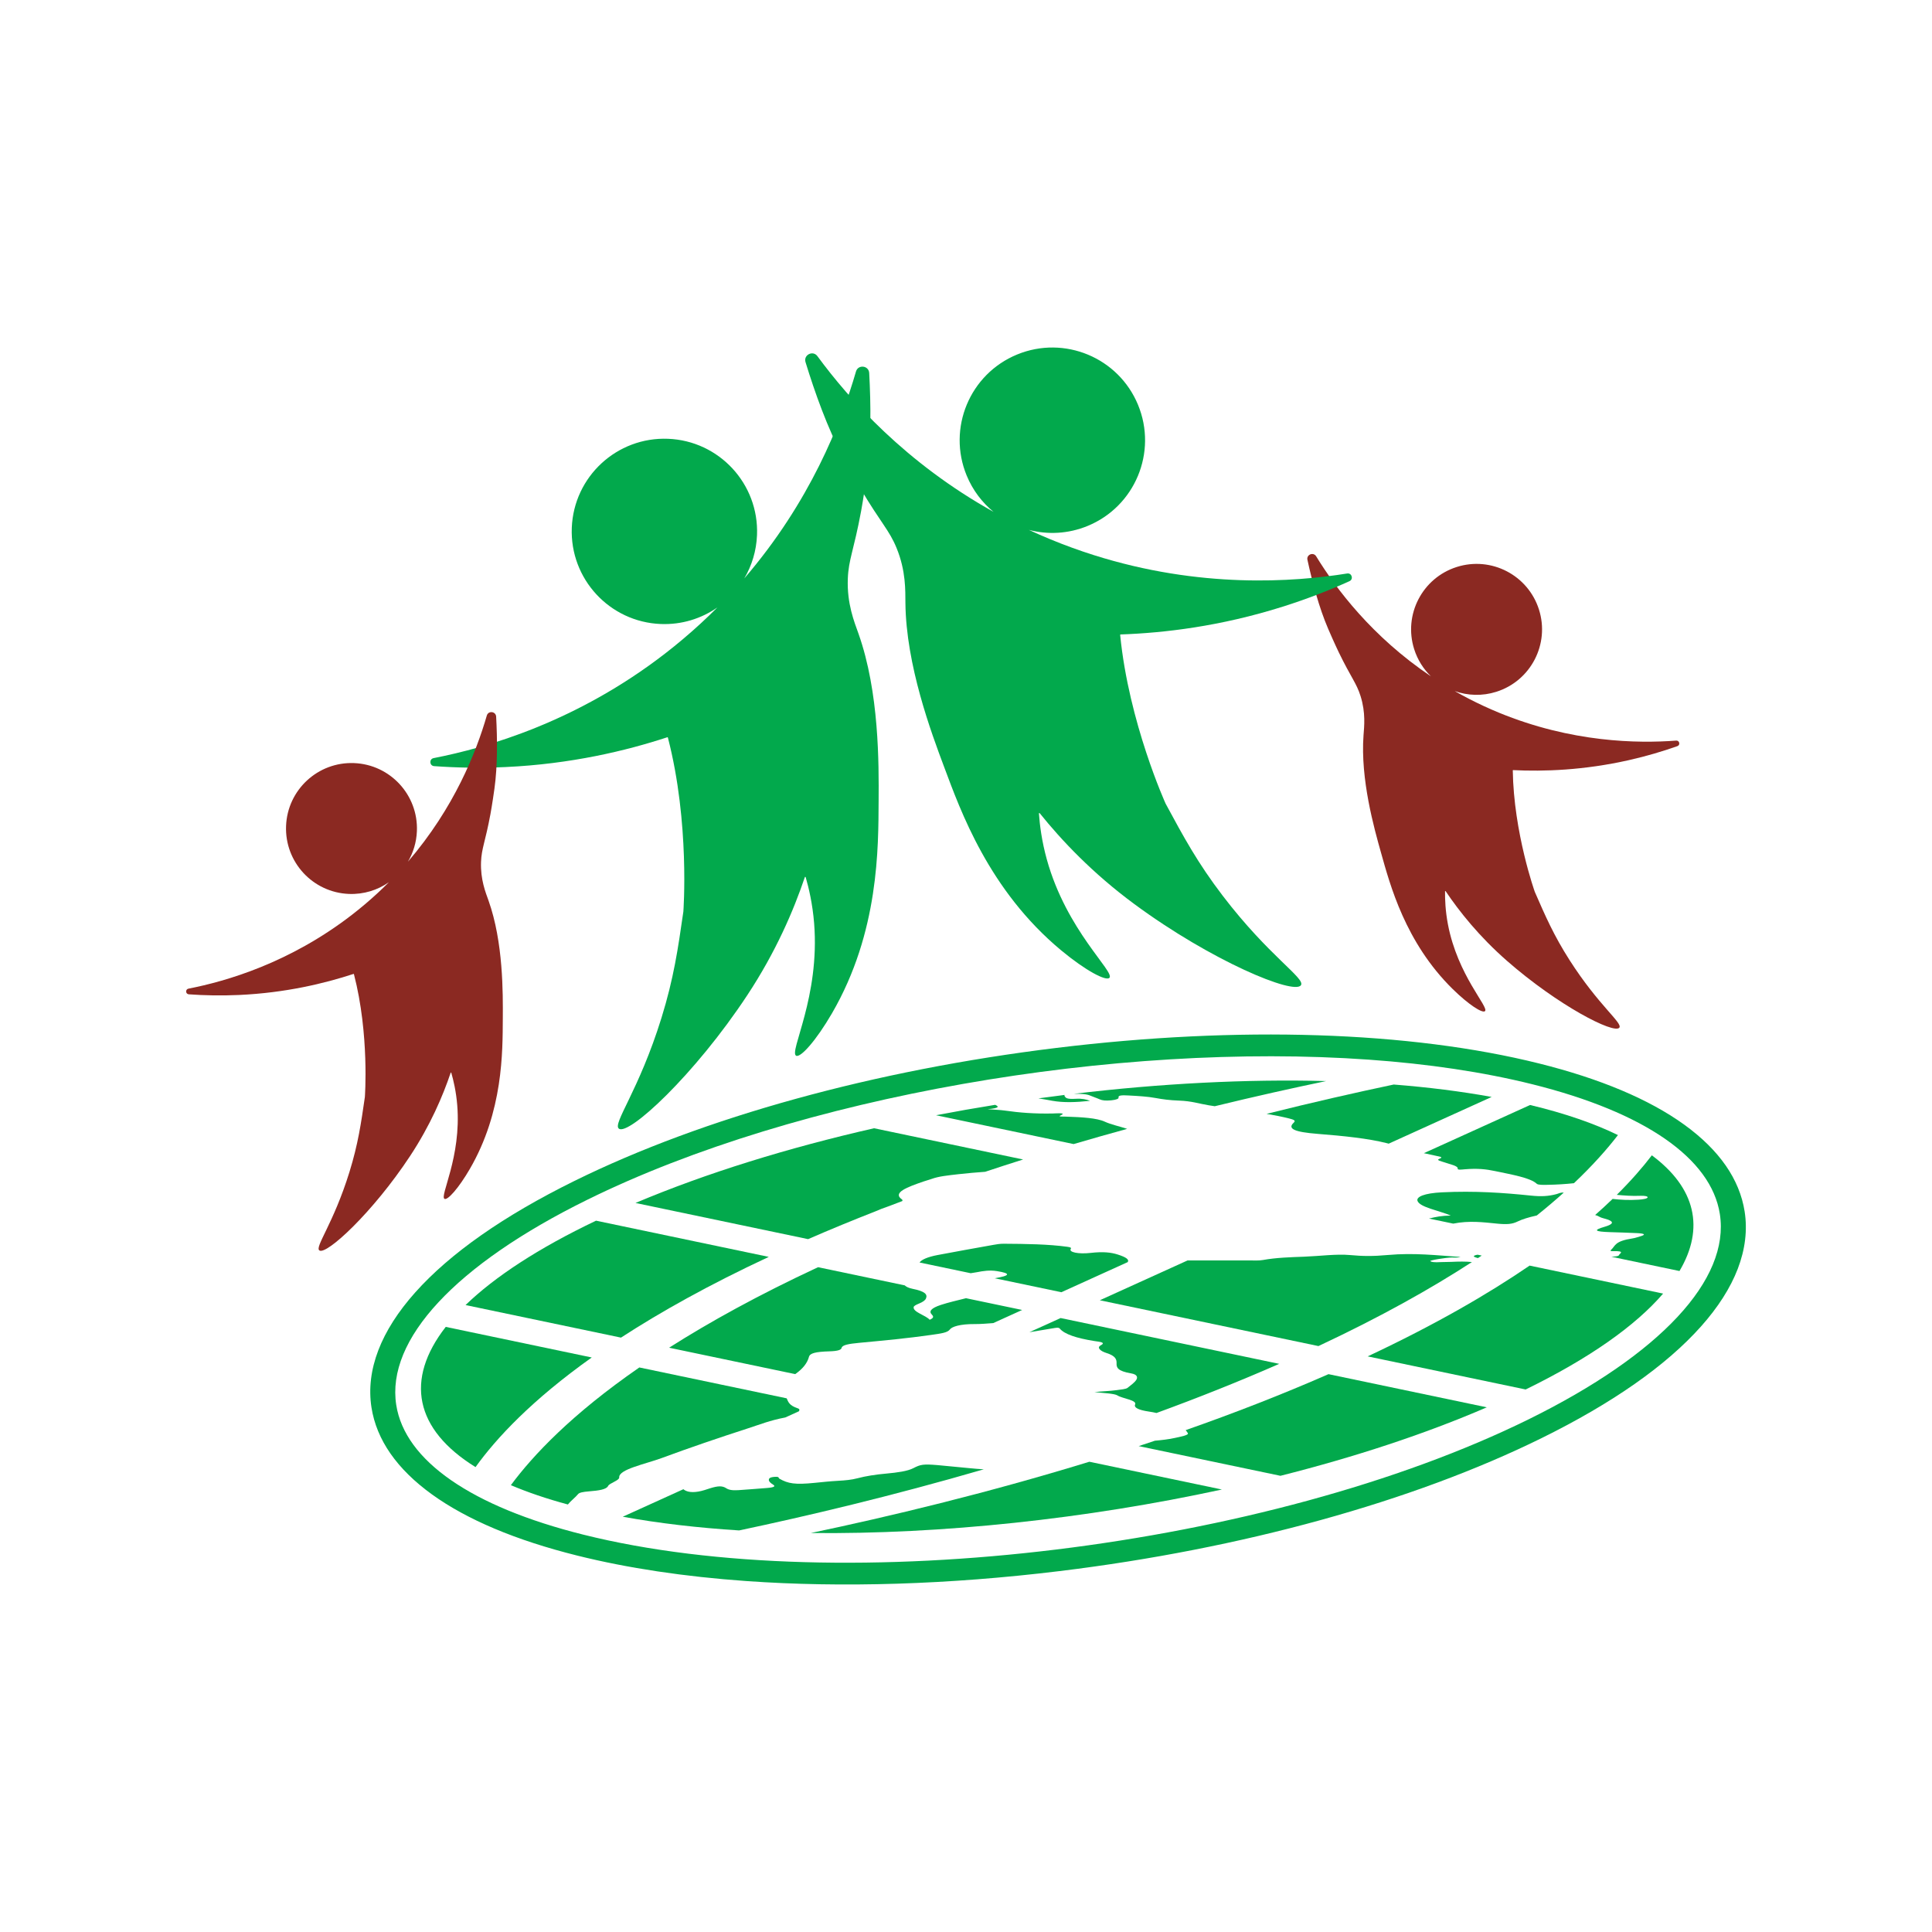 <?xml version="1.0" encoding="UTF-8"?>
<svg xmlns="http://www.w3.org/2000/svg" xmlns:xlink="http://www.w3.org/1999/xlink" version="1.1" id="Capa_1" x="0px" y="0px" viewBox="0 0 1800 1800" style="enable-background:new 0 0 1800 1800;" xml:space="preserve">
<style type="text/css">
	.st0{fill:#02A94C;}
	.st1{fill:#8B2922;}
	.st2{fill:none;}
</style>
<g>
	<g>
		<path class="st0" d="M818.59,746.08c0.22-34.03,0.66-101.05-18.77-155.77c-3.85-10.83-10.82-27.78-9.93-51.07    c0.68-18.1,5.59-26.35,12.4-63.12c0,0,2.47-13.33,5.28-33.58c4.2-30.16,3.86-65.29,2.25-95c-0.38-7.06-10.35-8.2-12.32-1.41    c-13.91,48.08-42.99,121.85-104.05,192.75c7.01-11.9,11.27-25.65,11.85-40.42c1.86-47.65-35.27-87.79-82.92-89.65    c-47.65-1.86-87.79,35.27-89.65,82.92s35.27,87.79,82.92,89.65c19.54,0.76,37.81-5.04,52.7-15.42    c-4.91,4.92-9.98,9.81-15.24,14.66c-11.03,10.17-22.18,19.55-33.36,28.2c-82.17,63.57-166,87.8-215.74,97.5    c-4.32,0.84-3.94,7.15,0.45,7.47c20.38,1.47,42.65,1.96,66.53,0.86c60.96-2.82,112.19-15.12,150.74-27.76    c0.23-0.08,0.47,0.05,0.53,0.29c20.62,79.54,14.42,162.14,14.42,162.14c-5.02,34.83-8.94,62.04-20.37,98.94    c-21.04,67.94-45.83,98.65-39.7,103.29c8.99,6.8,70.43-49.78,119.65-124.38C723,886.6,739.48,848,749.84,817.24    c0.13-0.39,0.69-0.38,0.8,0.02c2.92,10.13,6.39,24.85,7.85,42.76c5.6,68.78-23.65,120.15-16.74,123.58    c4.1,2.04,18.57-14.02,33.35-39.47C819.18,868.19,818.3,789.32,818.59,746.08z"></path>
		<path class="st1" d="M468.45,949.21c0.16-24.04,0.47-71.38-13.26-110.04c-2.72-7.65-7.64-19.62-7.02-36.08    c0.48-12.79,3.95-18.61,8.76-44.59c0,0,1.74-9.42,3.73-23.72c2.96-21.31,2.73-46.12,1.59-67.11c-0.27-4.99-7.31-5.79-8.7-1    c-9.83,33.96-30.37,86.07-73.5,136.16c4.95-8.4,7.96-18.12,8.37-28.55c1.31-33.66-24.91-62.02-58.57-63.33    s-62.02,24.91-63.33,58.57c-1.31,33.66,24.91,62.02,58.57,63.33c13.8,0.54,26.71-3.56,37.22-10.89    c-3.47,3.48-7.05,6.93-10.76,10.35c-7.79,7.18-15.67,13.81-23.57,19.92c-58.05,44.91-117.26,62.02-152.4,68.87    c-3.05,0.6-2.79,5.05,0.32,5.28c14.4,1.04,30.13,1.38,46.99,0.61c43.06-1.99,79.25-10.68,106.48-19.61    c0.16-0.05,0.33,0.04,0.37,0.2c14.57,56.19,10.19,114.53,10.19,114.53c-3.55,24.6-6.32,43.82-14.39,69.89    c-14.87,47.99-32.37,69.69-28.04,72.96c6.35,4.81,49.75-35.16,84.52-87.86c18.9-28.65,30.54-55.92,37.86-77.65    c0.09-0.28,0.48-0.27,0.57,0.01c2.06,7.16,4.51,17.55,5.54,30.21c3.96,48.59-16.71,84.87-11.83,87.29    c2.9,1.44,13.12-9.9,23.56-27.88C468.87,1035.47,468.25,979.75,468.45,949.21z"></path>
		<path class="st1" d="M1286.73,794.7c-6.52-23.14-19.36-68.71-16.37-109.62c0.59-8.1,2.17-20.95-2.79-36.65    c-3.85-12.2-8.74-16.9-20.26-40.68c0,0-4.18-8.62-9.89-21.89c-8.5-19.76-14.85-43.75-19.31-64.29c-1.06-4.88,5.52-7.52,8.13-3.27    c18.47,30.15,52.09,74.95,106.94,111.82c-7-6.79-12.48-15.36-15.63-25.31c-10.18-32.11,7.59-66.4,39.7-76.58    c32.11-10.18,66.4,7.59,76.58,39.7c10.18,32.11-7.59,66.4-39.7,76.58c-13.17,4.18-26.69,3.64-38.78-0.64    c4.26,2.43,8.63,4.81,13.12,7.13c9.42,4.86,18.77,9.17,28,12.97c67.87,27.93,129.51,28.73,165.2,26.03    c3.1-0.23,4.03,4.14,1.09,5.17c-13.61,4.81-28.69,9.32-45.16,13.03c-42.05,9.49-79.25,10.7-107.87,9.3    c-0.17-0.01-0.31,0.12-0.31,0.3c0.84,58.04,20.52,113.14,20.52,113.14c9.94,22.78,17.7,40.58,32.39,63.58    c27.05,42.34,49.68,58.62,46.37,62.93c-4.85,6.32-57.29-20.73-104.77-62.33c-25.82-22.62-44.27-45.83-57.08-64.84    c-0.16-0.24-0.54-0.13-0.54,0.16c-0.09,7.45,0.3,18.12,2.66,30.6c9.06,47.9,38.6,77.41,34.53,81.04    c-2.41,2.16-15.28-6.07-30.1-20.64C1309.18,877.99,1295.02,824.1,1286.73,794.7z"></path>
		<path class="st0" d="M1255.1,534.31c-50.04,8.04-137.08,14.2-236.13-17.16c-13.48-4.27-27.18-9.23-41.04-14.97    c-6.59-2.73-13.03-5.57-19.32-8.49c17.55,4.6,36.68,3.74,54.75-3.7c44.09-18.17,65.11-68.64,46.94-112.74    c-18.17-44.09-68.64-65.11-112.74-46.94c-44.09,18.17-65.11,68.64-46.94,112.74c5.63,13.66,14.35,25.09,25.03,33.84    c-81.74-45.52-134.46-104.73-164.09-145.07c-4.18-5.7-13.15-1.19-11.08,5.57c8.72,28.44,20.52,61.53,34.85,88.4    c9.62,18.04,16.54,29.7,16.54,29.71c19.07,32.17,26.52,38.23,33.4,54.98c8.86,21.56,8.16,39.87,8.28,51.37    c0.62,58.06,24.13,120.83,36.07,152.7c15.17,40.49,41.53,114.83,109.09,170.92c22.64,18.8,41.76,28.88,44.91,25.55    c5.3-5.6-39.86-43.74-58.31-110.23c-4.81-17.32-6.62-32.33-7.37-42.85c-0.03-0.41,0.49-0.61,0.74-0.29    c20.33,25.31,49.11,55.86,88.21,84.71c71.92,53.06,149.09,85,155.18,75.51c4.16-6.47-29.69-26.75-72.87-83.28    c-23.45-30.7-36.51-54.89-53.23-85.85c0,0-34.29-75.4-42.35-157.17c-0.02-0.24,0.15-0.45,0.4-0.45    c40.54-1.42,92.87-7.53,151.07-25.9c22.79-7.19,43.53-15.33,62.16-23.74C1261.27,539.66,1259.45,533.61,1255.1,534.31z"></path>
	</g>
	<g>
		<path class="st2" d="M734.71,1320.08c4.2-0.71,8.26-3.17,9.6-5.21l-12.7,5.76C732.63,1320.44,733.65,1320.26,734.71,1320.08z"></path>
		<path class="st2" d="M1329.02,1141.15c5.36,2.05,13.19,1.87,19.72,0.09c1.76-0.48,3.48-0.87,5.19-1.22l-22.55-4.72    C1323.12,1137.41,1322.9,1138.81,1329.02,1141.15z"></path>
		<path class="st2" d="M862.6,1183.55c9.26,3.45,26.32,4.71,41.77,2.66l-47.64-9.98C855,1178.78,856.86,1181.42,862.6,1183.55z"></path>
		<path class="st2" d="M1427.91,1010.24c-46.09-11.51-97.68-19.08-152.7-22.99c-234.53-16.64-531.19,33.48-728.14,130.59    c-122.61,60.46-187.45,130.14-177.89,191.17c8.12,51.85,70.07,94.76,174.43,120.82c242.53,60.55,637.69,12.27,880.84-107.61    c122.61-60.46,187.45-130.14,177.89-191.17C1594.23,1079.2,1532.28,1036.29,1427.91,1010.24z M555.31,1137.28l160.95,33.73    c-55.57,25.93-100.82,51.25-137.71,75.23l-144.81-30.34C460.93,1189.6,501.46,1162.95,555.31,1137.28z M415.28,1236.23    l136.02,28.5c-55.96,39.8-88.81,75.08-108.27,102.13C386.27,1331.73,377.1,1285.22,415.28,1236.23z M755.44,1428.28    c72.61-15.26,163.55-36.97,259.5-66.4l123.46,25.87C1012.12,1415.13,876.96,1429.59,755.44,1428.28z M1421.41,1294.55    l-147.18-30.84c62.56-29.38,111.9-57.91,150.85-84.58l124.4,26.07C1523.99,1234.87,1481.29,1265.3,1421.41,1294.55z     M1564.74,1184.19l-63.5-13.31c-1.56,0.07-3.17,0.13-4.56,0.22c-4.08,0.27-8.21,0.56-12.28,0.68c-15.1,0.44-28.82,0.32-40.18-2.27    c-17.26-3.94-36.1-7.45-59.89-9c-3.41-0.22-6.93-0.38-10.41-0.56c-3.03-0.16-6.08-0.05-7.96,0.81c-1.91,0.88,1.28,1.09,2.78,1.51    c6.8,1.9,17.5,2.43,24.76,4.16c2.16,0.52,6.15,0.91,4.23,1.91c-1.69,0.88-5.44,0.36-8.28,0.47c-4.12,0.16-9.19-0.3-12.79,0.18    l3.82,0.8c-1.16,0.78-2.34,1.56-3.52,2.34c1.17,0.32,2.34,0.63,3.11,0.97c3.62,1.59,10.76,1.75,17.16,2.2    c2.83,0.2,7.32,0.15,5.67,1.44c-1.6,1.24-6.05,1.42-9.49,1.26c-5.56-0.26-11.89-0.44-15.87-1.27c-1.99-0.41-4.06-0.71-6.21-0.92    c-38.23,24.83-85.22,51.19-143.01,78.29l-203.68-42.68l81.76-37.1c-2.99,0-5.98,0-8.97,0c-8.38,0-14.42,0.79-20.27,2.93    c-6.99,2.56-13.93,5.08-19.47,7.82c-1.09,0.54-2.48,1.08-4.15,1.52c-6.52,1.71-16.34,2.69-21.83,2.07    c-5.83-0.66,0.43-3.07,3.17-4.67c1.57-0.92,4.16-1.76,6.34-2.64c5.23-2.09,8.37-3.86,9.42-5.49l-61.82,28.05l-62.12-13.02    c-0.08,0.01-0.14,0.02-0.22,0.04c-12.51,2.05-25.23,4.01-37.86,6c-5.38,0.85-6.01,1.42-0.53,2.07c8.53,1.01,15.52,2.56,21.35,4.41    c3.76,1.19,4.4,2.27-1.55,3.98c-2.54,0.73-5.2,1.43-7.91,2.11l52.34,10.97l-26.95,12.23c1.66-0.13,3.31-0.25,4.95-0.35    c3.29-0.2,6.68-0.7,9.67-0.2c6.08,1.03,12.31,0.88,19.51-0.41c6.12-1.1,8.62-0.46,6.61,1.21c-2.68,2.22-2.19,4.7-11.44,6.44    c-2.06,0.39-4.92,1.07-2.88,1.73c1.74,0.56,4.55,0.45,7.28,0.05l29.08-13.19l203.67,42.68c-37.66,16.54-76.03,31.78-114.33,45.78    c9,2.08,14.1,5.01,18.15,7.93c3.59,2.59,6.71,5.3,9.01,8.07c44.6-15.66,89.37-33,133.07-52.16l147.48,30.9    c-57.58,24.89-123,46.32-192.26,63.8l-132.06-27.67c5.03-1.65,10.07-3.33,15.11-5.03c-6.51,0.56-13.19,0.92-19.69,1.39    c-5.83,0.43-10.65,1.07-15.67,1.9c-24.93,4.12-45.28,9.72-66.37,15.02c-13.78,3.47-29.89,5.62-45.64,7.92    c-3.96,0.58-8.03,0.61-12.06,0.42c-85.89,24.98-165.26,43.66-227.95,56.94c-38.38-2.43-74.79-6.65-108.41-12.77l56.48-25.63    c-0.76-0.54-1.76-0.9-5.04-0.58c-4.04,0.39-6.26,1.24-6.41,2.34c-0.12,0.86,0.09,1.71-0.45,2.57c-1.44,2.28-6.68,3.84-15.34,4.68    c-5.09,0.49-10.52,0.84-15.15,1.59c-6.55,1.06-13.06,2.42-2.33,3.6c3.48,0.38,4.38,1.19,1.83,2.1    c-6.04,2.16-10.75,4.68-21.46,5.69c-10.87,1.03-19.73,2.67-23.42,5.72c-1.71,1.41-4.17,1.2-7.14,0.63    c-11.2-2.15-14.45-5.56-14.72-9.17c-0.12-1.64,0.71-3.29,2.01-4.94c-19.86-5.36-37.57-11.38-53.1-18    c20.72-27.98,56.7-66.12,119.68-109.67l137.27,28.76c-0.23-0.52-0.48-1.04-0.78-1.56c-1.1-1.93-0.83-3.98-2.51-5.84    c-3.76-4.16,0.28-8.4,7.2-12.52c1.46-0.87,2.8-1.74,4.04-2.62l-117.47-24.61c37.57-23.9,83.22-49.13,138.75-75.01l80.78,16.93    c-1.43-1.37-1.94-2.93-2.3-4.39c-0.79-3.26-4.9-5.4-18.13-6.51c-11.29-0.95-16.51-4.27-20.95-7.2c-4.8-3.18-6.22-6.75-10.07-10.03    c-4.12-3.5-3.23-6.26,11.86-8.73c4.43-0.73,4.36-2.31,5.98-3.54c9.03-6.87,10.98-13.87,20.08-20.75    c4.04-3.06,14.69-5.57,15.03-8.86c0.11-1.04,4.42-2.63-1.25-2.95c-6.09-0.35-11.8,0.57-14.7,2.36c-3.34,2.05-7.08,4.06-9.36,6.21    c-4.15,3.91-16.41,7.02-24.59,10.71c1.37-1.71,2.16-3.44,4.23-5.12c4.39-3.57,9.91-7.03,17.24-10.31    c-21.17,8.27-42.24,16.94-63.09,26.03l-160.82-33.7c66.15-27.94,142.19-51.38,222.26-69.61l138.88,29.1    c-11.73,3.7-23.53,7.53-35.36,11.46c20.9-1.55,42.1-2.71,61-6.41c2.19-0.43,4.65-0.85,7.28-0.47c7.33,1.08,12.04-0.29,15.28-1.95    c11.48-5.85,27.07-10.87,45.86-15.46c11.36-2.78,17.11-5.41,13.51-10c-1.85-2.35-5.88-4.13-10.64-5.7    c-16.38,4.49-33.03,9.21-49.88,14.17l-128.19-26.86c18.26-3.51,36.65-6.75,55.11-9.71c-0.3-0.14-0.61-0.29-0.93-0.43    c-2.53-1.15-5.88-2.14-0.35-3.78c5.19-1.53,9.99-2.57,18.24-2.95c9.6-0.44,16.83,0.18,23.32,1.14c8.19-1.13,16.38-2.2,24.57-3.22    c0.83-0.6,3.07-0.92,6.67-1c0.59-0.01,1.16-0.02,1.74-0.03c80.52-9.64,160.66-13.82,235.04-11.88    c-31.49,6.57-66.43,14.35-103.75,23.44c15.93,2.43,32.86,4.51,48.27,7.13c43.38-10.86,83.44-19.92,118.45-27.33    c32.1,2.52,62.69,6.36,91.26,11.56l-95.94,43.53c11.02,2.92,20.35,6.29,32.77,8.89l98.98-44.91c32.5,7.78,59.78,17.23,81.86,28.03    c-10.12,13.13-23.44,28.21-41,44.84c3.55-0.39,7.06-0.84,10.52-1.38c5.51-0.86,10.86-1.53,16.96-0.85    c11.93,1.34,12.19,1.27,2.63,4.33c-3.03,0.97-5.25,1.87-2.42,2.87c2.82,0.99,1.22,1.84-2.65,2.76c-5.2,1.24-4.57,2.04,1.76,2.25    c4.55,0.15,8.81,0.52,13.06,0.88c13.46-13.33,24.17-25.69,32.69-36.84C1579.83,1106.72,1588.36,1144.31,1564.74,1184.19z"></path>
		<path class="st2" d="M833.57,1122.12c3.37-0.99,6.14-2.01,6.99-3.08c-4.49,1.68-8.97,3.39-13.45,5.11    C829.16,1123.46,831.3,1122.78,833.57,1122.12z"></path>
		<path class="st2" d="M1467.5,1115.12c-5.86,0.17-9.2,0.1-7.3-1.8c0.82-0.82-0.01-1.87-3.08-2.16c-0.08-0.01-0.15-0.01-0.23-0.01    c-7.64,6.87-16,13.97-25.13,21.29c4.21-0.99,7.5-2.34,13.38-0.47c3.31,1.05,13.37,0.23,20.29-0.38    c8.83-0.77,15.87-0.83,20.72,0.43c5.81-5.12,11.23-10.12,16.27-15c-0.96-0.11-1.9-0.23-2.84-0.35    C1489.87,1115.36,1479.26,1114.78,1467.5,1115.12z"></path>
		<path class="st0" d="M716.26,1171.01l-160.95-33.73c-53.84,25.67-94.38,52.32-121.57,78.61l144.81,30.34    C615.44,1222.26,660.69,1196.94,716.26,1171.01z"></path>
		<path class="st0" d="M840.56,1119.04c0.46-0.57,0.38-1.16-0.48-1.76c-8.73-6.15,5.35-11.34,20.38-16.52    c2.42-0.83,5.34-1.59,7.65-2.43c6.5-2.38,14.85-3.21,24.98-4.37c8.1-0.93,16.41-1.61,24.76-2.23    c11.83-3.94,23.63-7.76,35.36-11.46l-138.88-29.1c-80.07,18.23-156.11,41.68-222.26,69.61l160.82,33.7    c20.85-9.08,41.92-17.75,63.09-26.03c3.31-1.48,6.99-2.91,11.11-4.3C831.6,1122.43,836.08,1120.73,840.56,1119.04z"></path>
		<path class="st0" d="M548.48,1389.5c9.86-0.77,16.58-1.88,18.1-5.1c1.21-2.56,10.51-5.1,10.31-7.88    c-0.56-7.63,24.4-12.45,39.89-18.19c25.52-9.44,52.53-18.67,80.49-27.7c10.63-3.43,20.01-7.3,34.35-10l12.7-5.76    c0.77-1.17,0.65-2.2-0.85-2.69c-8.23-2.66-9.06-6.06-10.55-9.39l-137.27-28.76c-62.98,43.55-98.96,81.69-119.68,109.67    c15.53,6.61,33.24,12.64,53.1,18c2.56-3.26,6.96-6.52,9.63-9.78C539.78,1390.59,543.49,1389.89,548.48,1389.5z"></path>
		<path class="st0" d="M1041.38,1168.81c-6.19-1.98-13.54-2.84-25.31-1.5c-11.3,1.29-20.54-0.67-18.46-3.74    c0.74-1.09-0.29-1.57-3.29-1.98c-17.72-2.43-38.35-2.7-59.16-2.83c-3.53-0.02-6.65,0.51-9.58,1.04    c-17.43,3.14-34.99,6.23-52.12,9.5c-9.26,1.77-14.92,4.3-16.72,6.94l47.64,9.98c2.02-0.27,4.01-0.59,5.95-0.97    c5.47-1.08,11.63-2.1,18.54-0.98c13,2.1,12.71,4.18-2.14,6.64l62.12,13.02l61.82-28.05    C1052.23,1173.43,1049.15,1171.29,1041.38,1168.81z"></path>
		<path class="st0" d="M1376.97,1172.13c1.18-0.78,2.36-1.56,3.52-2.34l-3.82-0.8c-1.08,0.14-2.03,0.37-2.78,0.73    C1371.82,1170.7,1374.37,1171.42,1376.97,1172.13z"></path>
		<path class="st0" d="M1352.08,1175.66c-1.48,0.07-3.02,0.13-4.45,0.1c-5.31-0.09-12.7,0.97-15.06-0.77    c-1.08-0.8,14.83-3.39,20.25-3.4c2.37,0,4.76,0.35,7.97-0.49c-22.03-1.5-43.36-4.04-67.57-1.86c-14.15,1.28-23.47,1.17-35.6,0.05    c-12.44-1.15-28.25,1-42.55,1.54c-12.59,0.47-26.19,0.85-38.37,3.08c-3.75,0.69-8.05,0.41-12.08,0.41c-19.4,0-38.8,0-58.19,0    l-81.76,37.1l203.68,42.68c57.8-27.09,104.79-53.46,143.01-78.29C1365.5,1175.23,1359.06,1175.31,1352.08,1175.66z"></path>
		<path class="st0" d="M1338.64,1077.01c2.88,0.66,6.56,1.01,2.25,2.69c-3.31,1.29,2.3,2.3,4.93,3.26    c4.99,1.83,12.82,3.15,12.31,5.95c-0.23,1.29,4.11,0.69,6.63,0.48c11.89-1.02,19.9-0.07,28.19,1.68    c15.78,3.33,32.89,6.24,38.84,11.84c1.25,1.17,6.16,1.04,10.12,0.96c8.34-0.15,16.52-0.64,24.5-1.51    c17.57-16.62,30.88-31.71,41-44.84c-22.08-10.79-49.36-20.24-81.86-28.03l-98.98,44.91c0.64,0.13,1.27,0.27,1.92,0.39    C1332.02,1075.5,1335.34,1076.26,1338.64,1077.01z"></path>
		<path class="st0" d="M1450.22,1112.51c-7.77,2.09-14.61,2.37-24.02,1.39c-25.49-2.65-52.25-4.54-82.92-3.03    c-16.21,0.8-24.31,4.18-22.54,8.2c2.55,5.79,19.63,8.72,30.92,13.4c-8.5,0.16-14.16,1.31-19.46,2.62    c-0.29,0.07-0.54,0.14-0.81,0.21l22.55,4.72c14.95-3.02,28.23-1.25,40.99,0.01c9.11,0.9,13.93,0.48,18.88-1.94    c4.33-2.12,10.37-3.97,17.51-5.55c0.16-0.03,0.31-0.07,0.46-0.11c9.14-7.31,17.49-14.42,25.13-21.29    C1453.62,1110.89,1452.23,1111.98,1450.22,1112.51z"></path>
		<path class="st0" d="M903.61,1367.89c-10.29-0.85-19.94-2.04-30.23-2.89c-13.03-1.07-15.71-0.66-22.43,2.85    c-5.33,2.79-15.13,4.14-24.92,5.02c-10.36,0.93-19.58,2.38-27.03,4.37c-5.74,1.53-11.63,2.02-18.16,2.39    c-7.48,0.42-14.57,1.17-21.86,1.91c-18.17,1.84-24.81,0.75-32.89-3.93c-1.09-0.63,0.43-2.08-4.75-1.63    c-4.24,0.37-4.91,1.52-5.02,2.52c-0.2,1.76,1.74,3.31,4.09,4.81c2.28,1.46,0.97,2.52-6.2,3.05c-8.84,0.65-17.64,1.44-26.51,2    c-5.96,0.37-8.99-0.44-11.05-1.79c-3.6-2.37-7.53-2.31-14.98,0c-1.81,0.56-3.49,1.15-5.31,1.71c-8.05,2.5-14.91,2.5-18.79-0.14    c-0.34-0.23-0.59-0.46-0.88-0.67l-56.48,25.63c33.62,6.12,70.03,10.34,108.41,12.77c62.69-13.27,142.06-31.96,227.95-56.94    C912.12,1368.72,907.73,1368.23,903.61,1367.89z"></path>
		<path class="st0" d="M1205.32,1045.98c-6.13,5.67,0.76,8.73,22.29,10.42c24,1.89,47.17,4.26,64.36,8.64    c0.62,0.16,1.24,0.32,1.85,0.48l95.94-43.53c-28.57-5.2-59.16-9.03-91.26-11.56c-35.01,7.4-75.07,16.46-118.45,27.33    c7.46,1.27,14.56,2.66,21.01,4.29C1205.36,1043.16,1207.54,1043.93,1205.32,1045.98z"></path>
		<path class="st0" d="M868.21,1224.82c1.53,1.54,2.11,3.02-2.07,4.78c-3.43-4.12-15.59-7.1-14.92-11.75    c0.18-1.25,2.4-2.26,4.96-3.33c3.6-1.49,5.71-2.95,6.49-4.7c1.73-3.9-0.9-6.74-12.46-9.07c-3.72-0.75-5.92-1.9-7.28-3.2    l-80.78-16.93c-55.53,25.87-101.18,51.11-138.75,75.01l117.47,24.61c7.6-5.32,11.35-10.66,12.81-16.07    c0.92-3.41,5.92-4.76,19.09-5.16c8.01-0.24,10.94-1.41,11.31-3.18c0.58-2.75,6.59-3.82,16.51-4.75    c22.59-2.12,45.18-4.23,66.93-7.36c9.25-1.33,15.25-2.04,17.48-5.11c1.82-2.5,9.28-5.1,23.1-5c5.49,0.04,11.41-0.47,17.28-0.91    l26.95-12.23L900,1209.51c-7.97,2.02-16.36,3.92-23.35,6.22C867.36,1218.79,865.14,1221.73,868.21,1224.82z"></path>
		<path class="st0" d="M551.31,1264.73l-136.02-28.5c-38.18,48.99-29.01,95.49,27.75,130.63    C462.5,1339.81,495.35,1304.54,551.31,1264.73z"></path>
		<path class="st0" d="M755.44,1428.28c121.52,1.3,256.68-13.15,382.96-40.54l-123.46-25.87    C918.99,1391.31,828.05,1413.02,755.44,1428.28z"></path>
		<path class="st0" d="M1015.57,1025.61c-3.64-1.34-7.3-2.25-13.42-1.89c-8.82,0.53-9.24-1.02-10.27-2.49    c-0.32-0.45-0.25-0.82,0.17-1.13c-8.19,1.02-16.38,2.09-24.57,3.22c4.45,0.66,8.55,1.48,12.8,2.23    C990.72,1027.4,1001.94,1027.09,1015.57,1025.61z"></path>
		<path class="st0" d="M1015.54,1020.67c2.78,1.21,6.28,2.3,8.95,3.53c2.37,1.09,5.7,1.44,10.81,0.95c4.88-0.47,7.15-1.55,6.84-2.6    c-0.64-2.14,3.26-2.26,9.21-1.93c9.03,0.49,17.95,0.98,25.31,2.37c6.3,1.19,13.35,2.12,21.73,2.41    c12.04,0.41,18.6,2.88,27.74,4.36c1.86,0.3,3.74,0.59,5.64,0.88c37.31-9.09,72.25-16.87,103.75-23.44    c-74.39-1.95-154.53,2.24-235.04,11.88C1006.7,1018.99,1012.2,1019.22,1015.54,1020.67z"></path>
		<path class="st0" d="M993.19,1040.34c-2.23-0.07-7.87,0.18-5.34-0.97c6.62-2.99-3.35-2.04-6.98-1.96    c-16.92,0.36-31.24-0.77-44.62-2.71c-4.31-0.62-9.76-0.8-16.07-1.29c11.98-1.11,10.14-2.59,7.02-4.07    c-18.46,2.96-36.85,6.2-55.11,9.71l128.19,26.86c16.85-4.96,33.5-9.68,49.88-14.17c-6.91-2.28-15.34-4.13-20.81-6.68    C1021.93,1041.6,1007.93,1040.82,993.19,1040.34z"></path>
		<path class="st0" d="M981.1,1237.52c2.76-0.46,5.23-0.97,6.28,0.3c4.26,5.17,15.44,8.92,32.13,11.58    c4.92,0.78,11.37,1.14,5.88,4.12c-3.65,1.98-0.45,5.2,5.5,7.06c8.65,2.71,9.5,6.09,9.39,9.64c-0.12,3.74,0.66,7.15,13.61,9.34    c5.73,0.97,6.09,3.65,4.93,5.73c-1.43,2.57-5.1,5.17-8.31,7.74c-1.46,1.17-6.16,1.58-9.99,2.11c-6.67,0.92-13.84,1.09-20.85,1.82    c8,0.93,18.55,1.31,21.4,3.12c4.66,2.96,18.37,4.37,16.49,8.42c-1.38,2.98,3.37,5.23,12.68,6.6c2.68,0.39,5.08,0.85,7.26,1.35    c38.3-14.01,76.67-29.24,114.33-45.78l-203.67-42.68l-29.08,13.19c0.26-0.04,0.53-0.08,0.79-0.12    C966.95,1239.88,974.01,1238.69,981.1,1237.52z"></path>
		<path class="st0" d="M1094.05,1339.81c-5.63,1.2-11.76,1.93-18.05,2.46c-5.04,1.69-10.08,3.38-15.11,5.03l132.06,27.67    c69.26-17.48,134.68-38.91,192.26-63.8l-147.48-30.9c-43.7,19.16-88.47,36.51-133.07,52.16c0.78,0.94,1.47,1.89,2.05,2.84    C1107.81,1337.08,1099.91,1338.56,1094.05,1339.81z"></path>
		<path class="st0" d="M1274.23,1263.71l147.18,30.84c59.88-29.25,102.58-59.68,128.07-89.35l-124.4-26.07    C1386.13,1205.8,1336.78,1234.34,1274.23,1263.71z"></path>
		<path class="st0" d="M1538.98,1076.39c-8.52,11.16-19.23,23.51-32.69,36.84c6.97,0.6,13.95,1.21,22.26,0.87    c3.71-0.15,6.58,0.46,6.52,1.37c-0.08,1.25-4.2,1.97-8.45,2.25c-9,0.6-16.94,0.13-24.19-0.72c-5.05,4.88-10.46,9.88-16.27,15    c1.6,0.41,2.96,0.97,4.08,1.7c1.61,1.05,5.62,1.75,8.09,2.69c5.42,2.08,4.59,4.27-3.34,6.57c-10.87,3.15-9.45,4.51,4.94,5    c8.54,0.29,17.21,0.49,25.55,0.92c6.75,0.35,8.48,1.42,2.38,3.1c-2.22,0.61-4.13,1.4-6.73,1.8c-17.02,2.61-15.93,6.8-19.96,10.53    c-0.56,0.52-1.59,1.44,1.39,1.36c12.49-0.32,6.14,2.31,5.87,3.59c-0.25,1.16-3.62,1.45-7.19,1.62l63.5,13.31    C1588.36,1144.31,1579.83,1106.72,1538.98,1076.39z"></path>
		<path class="st0" d="M1625.44,1128.73c-4.72-30.12-23.66-57.35-56.3-80.93c-32.62-23.56-78.11-42.74-135.2-56.99    c-120.31-30.04-279.99-35.19-449.62-14.5c-169.45,20.66-328.93,64.67-449.06,123.9c-65.94,32.51-115.87,67.47-148.4,103.91    c-15.95,17.86-27.51,35.97-34.36,53.83c-6.96,18.13-9.11,36.09-6.4,53.38c4.72,30.12,23.66,57.35,56.3,80.93    c32.62,23.56,78.1,42.74,135.2,56.99c47.1,11.76,100.24,19.7,157.65,23.78c89.22,6.33,188.76,3.31,291.98-9.28    c169.45-20.66,328.93-64.67,449.06-123.9c65.94-32.51,115.87-67.47,148.4-103.91c15.95-17.86,27.51-35.97,34.36-53.83    C1625.99,1163.98,1628.14,1146.02,1625.44,1128.73z M1424.45,1322.22c-243.15,119.88-638.3,168.16-880.84,107.61    c-104.36-26.06-166.31-68.96-174.43-120.82c-9.56-61.03,55.28-130.71,177.89-191.17c196.94-97.11,493.61-147.23,728.14-130.59    c55.01,3.9,106.61,11.48,152.7,22.99c104.37,26.06,166.31,68.96,174.43,120.82C1611.9,1192.08,1547.06,1261.76,1424.45,1322.22z"></path>
	</g>
</g>
</svg>
